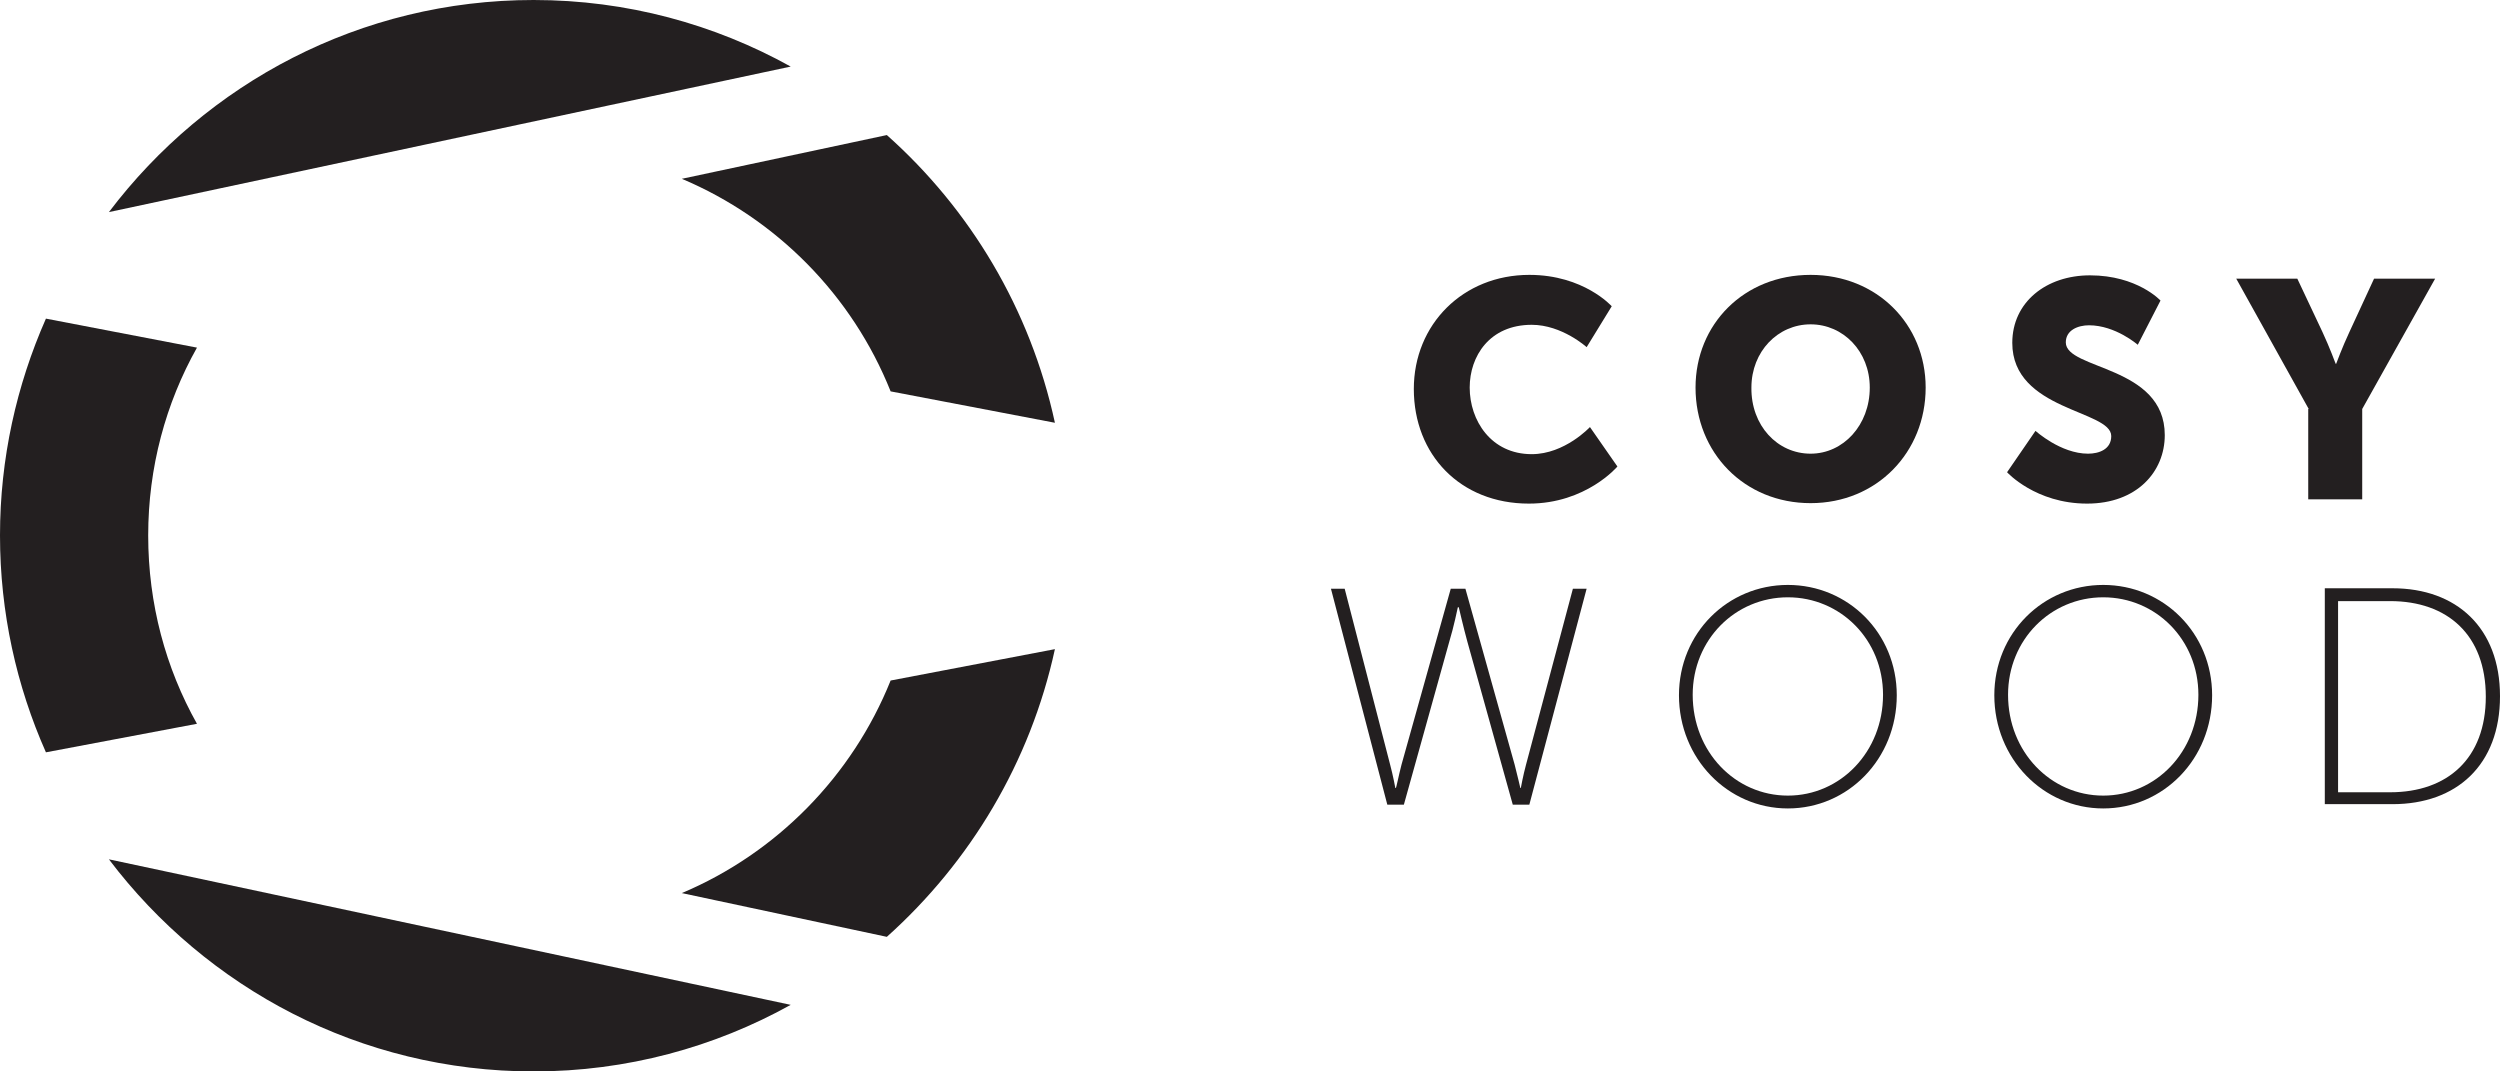 <svg width="140" height="60" viewBox="0 0 140 60" fill="none" xmlns="http://www.w3.org/2000/svg">
<path d="M85.644 15.393C88.693 15.393 90.257 17.151 90.257 17.151L88.852 19.441C88.852 19.441 87.473 18.189 85.776 18.189C83.416 18.189 82.303 19.947 82.303 21.704C82.303 23.542 83.496 25.433 85.776 25.433C87.632 25.433 89.037 23.915 89.037 23.915L90.575 26.125C90.575 26.125 88.825 28.202 85.617 28.202C81.772 28.202 79.174 25.459 79.174 21.784C79.174 18.163 81.931 15.393 85.644 15.393Z" fill="#231F20"/>
<path d="M101.394 15.393C105.106 15.393 107.837 18.163 107.837 21.704C107.837 25.326 105.106 28.176 101.394 28.176C97.681 28.176 94.95 25.353 94.95 21.704C94.95 18.163 97.655 15.393 101.394 15.393ZM101.394 25.406C103.223 25.406 104.707 23.808 104.707 21.704C104.707 19.68 103.223 18.163 101.394 18.163C99.564 18.163 98.079 19.68 98.079 21.704C98.052 23.835 99.537 25.406 101.394 25.406Z" fill="#231F20"/>
<path d="M113.988 24.128C113.988 24.128 115.393 25.406 116.931 25.406C117.541 25.406 118.23 25.166 118.23 24.421C118.23 22.956 112.688 23.009 112.688 19.201C112.688 16.911 114.598 15.419 117.037 15.419C119.689 15.419 120.988 16.831 120.988 16.831L119.715 19.308C119.715 19.308 118.469 18.216 116.984 18.216C116.374 18.216 115.685 18.482 115.685 19.174C115.685 20.719 121.227 20.453 121.227 24.367C121.227 26.418 119.662 28.202 116.878 28.202C113.988 28.202 112.396 26.445 112.396 26.445L113.988 24.128Z" fill="#231F20"/>
<path d="M129.288 22.903L125.23 15.606H128.65L130.056 18.589C130.454 19.441 130.798 20.373 130.798 20.373H130.825C130.825 20.373 131.169 19.441 131.568 18.589L132.947 15.606H136.367L132.284 22.903V27.963H129.261V22.903H129.288Z" fill="#231F20"/>
<path d="M81.639 34.008C81.639 34.008 81.401 35.153 81.162 35.925L78.617 45.06H77.689L74.533 32.969H75.302L77.848 42.823C78.007 43.409 78.139 44.128 78.139 44.128H78.166C78.192 44.128 78.325 43.435 78.484 42.823L81.242 32.969H82.063L84.821 42.823C84.98 43.435 85.139 44.128 85.139 44.128H85.166C85.166 44.128 85.298 43.409 85.457 42.823L88.082 32.969H88.851L85.643 45.06H84.715L82.17 35.925C81.957 35.153 81.692 34.008 81.692 34.008H81.666H81.639Z" fill="#231F20"/>
<path d="M100.121 32.756C103.488 32.756 106.219 35.446 106.219 38.935C106.219 42.503 103.488 45.273 100.121 45.273C96.754 45.273 94.022 42.477 94.022 38.935C94.022 35.446 96.754 32.756 100.121 32.756ZM100.121 44.554C103.064 44.554 105.45 42.104 105.45 38.908C105.45 35.819 103.064 33.449 100.121 33.449C97.178 33.449 94.791 35.819 94.791 38.908C94.791 42.104 97.178 44.554 100.121 44.554Z" fill="#231F20"/>
<path d="M117.781 32.756C121.148 32.756 123.879 35.446 123.879 38.935C123.879 42.503 121.148 45.273 117.781 45.273C114.413 45.273 111.682 42.477 111.682 38.935C111.682 35.446 114.413 32.756 117.781 32.756ZM117.781 44.554C120.724 44.554 123.11 42.104 123.11 38.908C123.11 35.819 120.724 33.449 117.781 33.449C114.838 33.449 112.451 35.819 112.451 38.908C112.451 42.104 114.838 44.554 117.781 44.554Z" fill="#231F20"/>
<path d="M130.189 32.943H133.981C137.56 32.943 140 35.153 140 38.988C140 42.849 137.56 45.033 133.981 45.033H130.189V32.943ZM133.848 44.367C137.056 44.367 139.205 42.477 139.205 39.015C139.205 35.553 137.056 33.662 133.848 33.662H130.932V44.367H133.848Z" fill="#231F20"/>
<path d="M59.075 36.352L49.875 38.109C47.727 43.462 43.485 47.776 38.182 50.013L49.663 52.463C54.329 48.282 57.697 42.69 59.075 36.352Z" fill="#231F20"/>
<path d="M6.099 48.122C11.561 55.339 20.178 60 29.883 60C35.106 60 40.011 58.642 44.28 56.272L6.099 48.122Z" fill="#231F20"/>
<path d="M49.875 21.917L59.075 23.675C57.697 17.31 54.329 11.718 49.663 7.563L38.182 10.013C43.485 12.25 47.727 16.538 49.875 21.917Z" fill="#231F20"/>
<path d="M44.28 3.728C40.011 1.358 35.106 0 29.883 0C20.178 0 11.561 4.66 6.099 11.877L44.28 3.728Z" fill="#231F20"/>
<path d="M11.03 40.532C9.28 37.416 8.299 33.821 8.299 29.986C8.299 26.178 9.28 22.583 11.03 19.467L2.572 17.843C0.928 21.571 0 25.672 0 29.986C0 34.301 0.928 38.428 2.572 42.13L11.03 40.532Z" fill="#231F20"/>
</svg>
